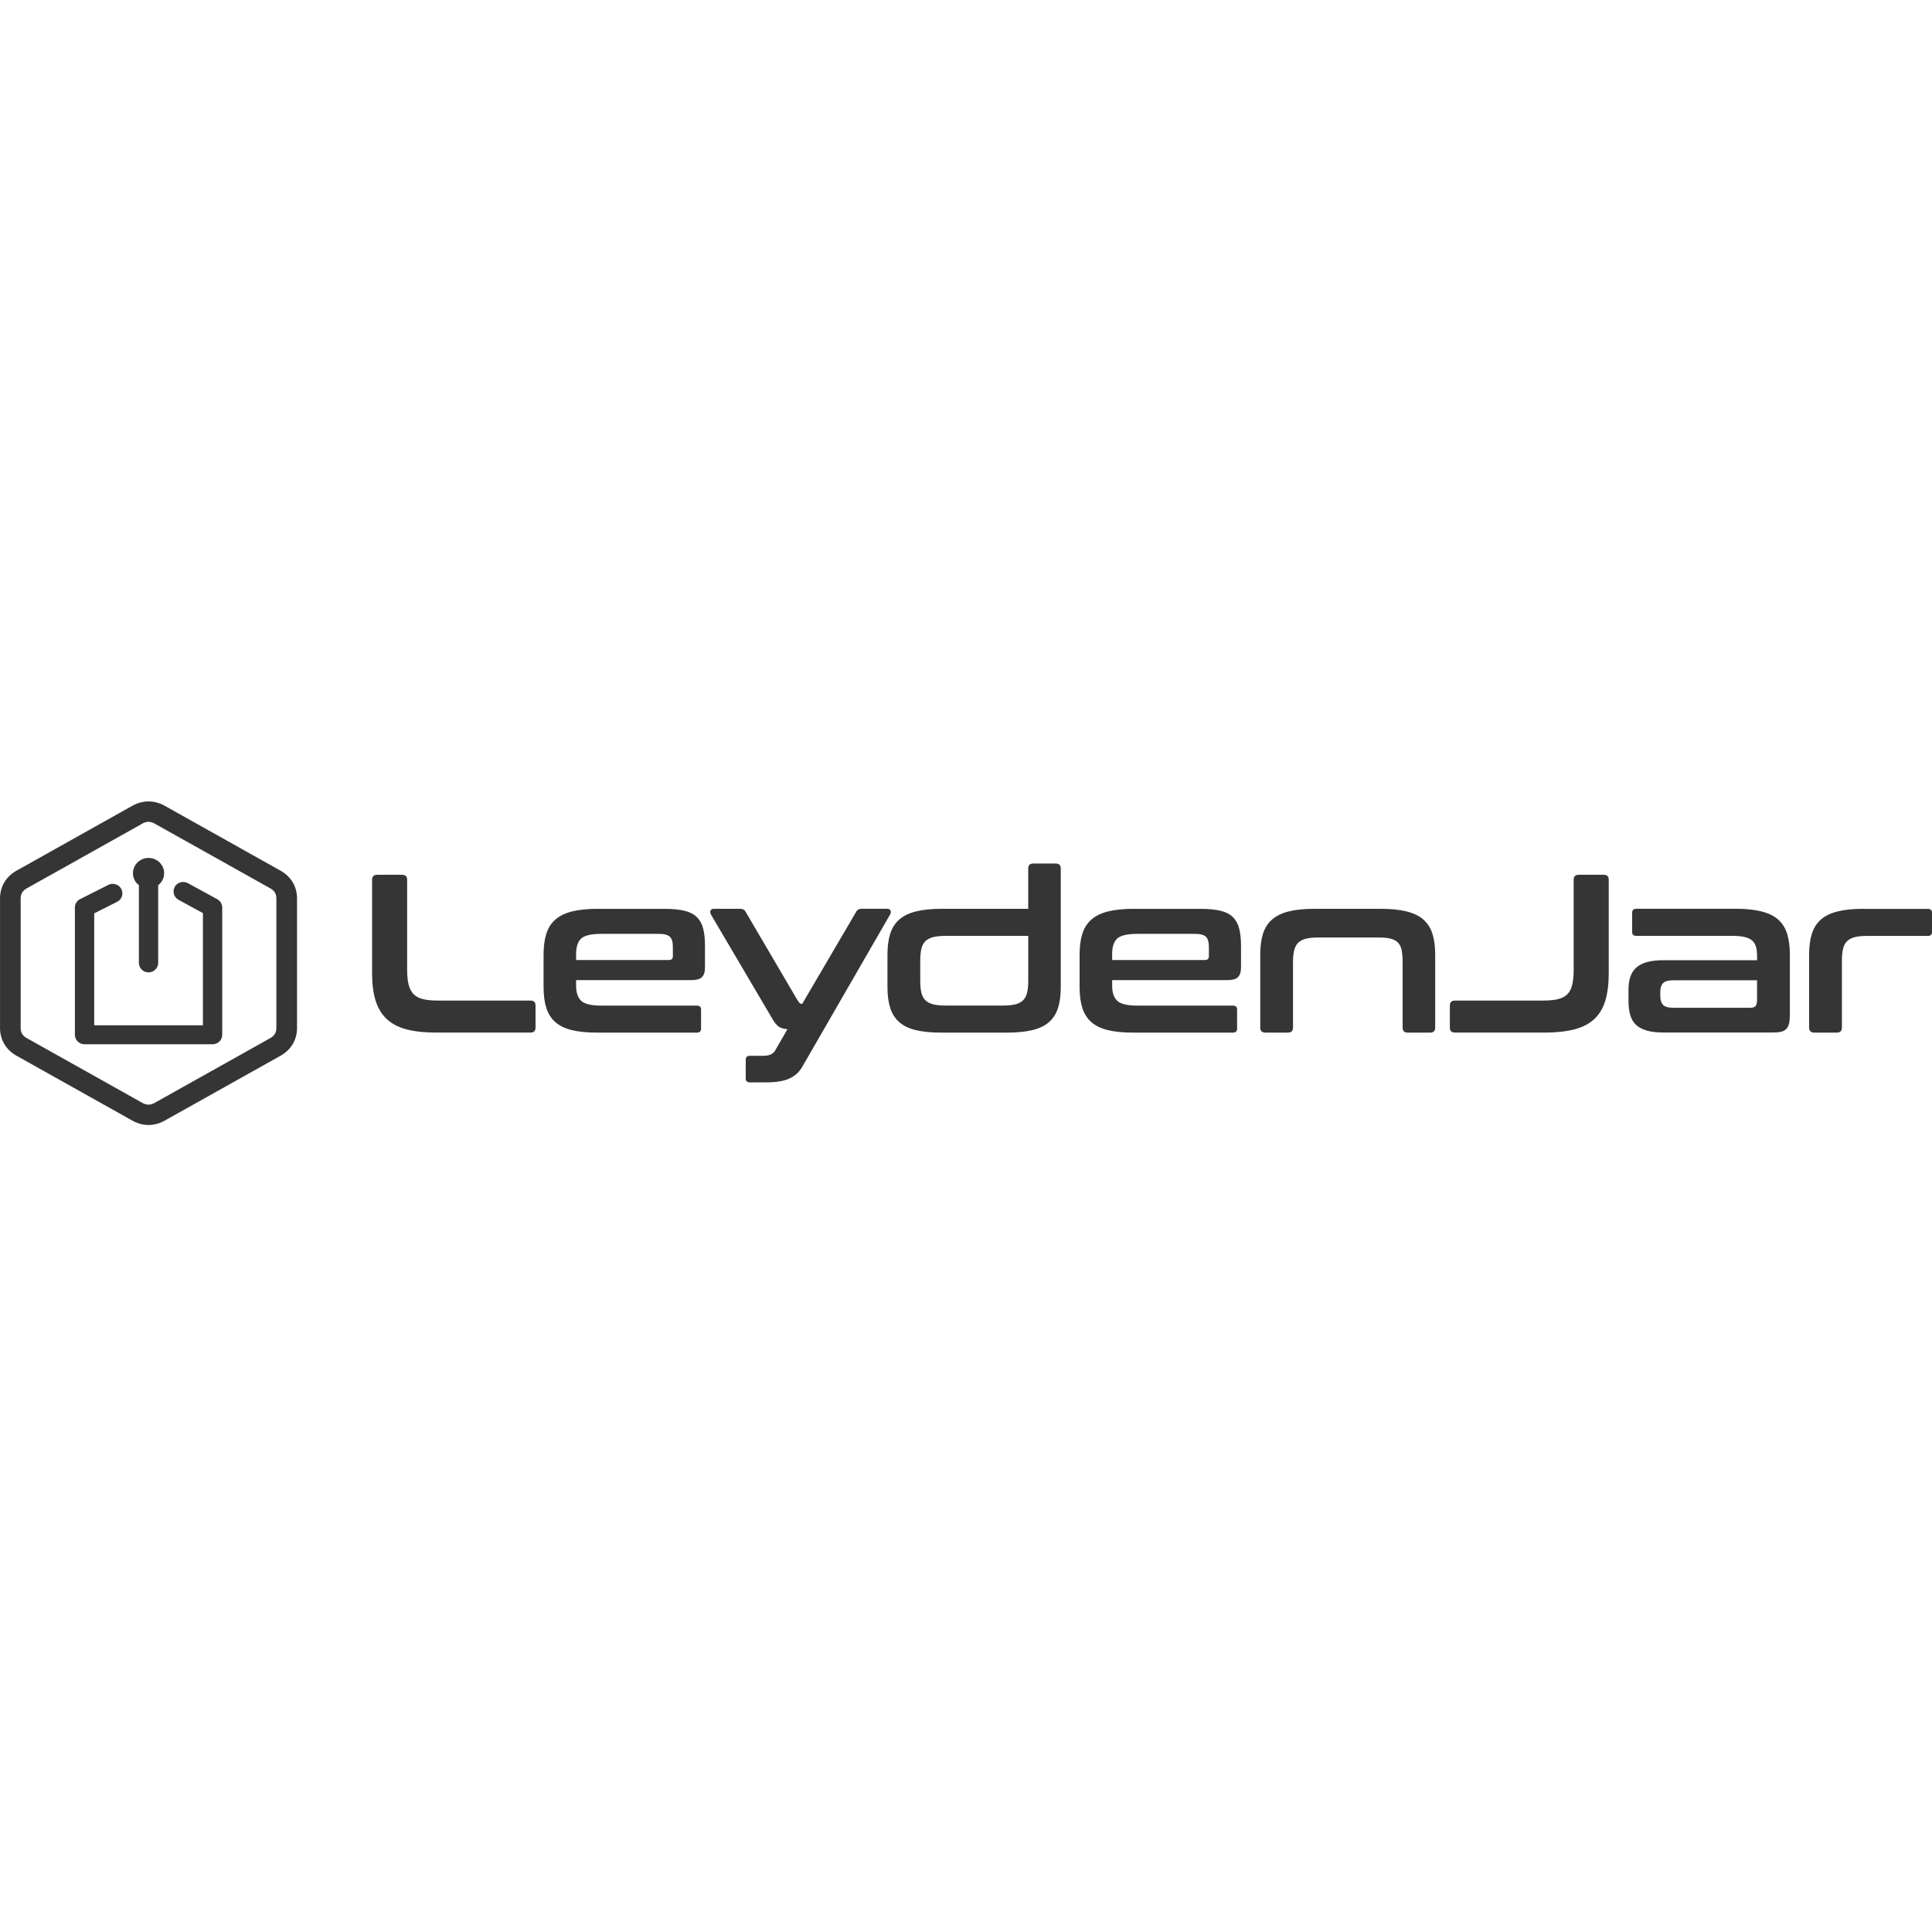 <svg width="63" height="63" viewBox="0 0 63 63" fill="none" xmlns="http://www.w3.org/2000/svg">
<g clip-path="url(#clip0_56_1389)">
<path d="M4.843 36.685C4.645 36.685 4.447 36.625 4.254 36.507L0.594 34.457C0.194 34.252 -0.017 33.898 0.001 33.459V29.359C-0.017 28.919 0.194 28.565 0.594 28.361L4.254 26.31C4.64 26.074 5.047 26.074 5.433 26.31L9.093 28.361C9.493 28.565 9.704 28.919 9.686 29.359V33.459C9.704 33.898 9.493 34.252 9.093 34.457L5.433 36.507C5.24 36.625 5.042 36.685 4.843 36.685ZM4.843 26.797C4.767 26.797 4.69 26.824 4.607 26.876L4.594 26.884L0.908 28.948C0.734 29.036 0.665 29.149 0.674 29.338V33.481C0.665 33.67 0.733 33.784 0.908 33.871L0.921 33.878L4.606 35.943C4.774 36.047 4.912 36.048 5.08 35.943L5.093 35.935L8.778 33.871C8.952 33.784 9.02 33.67 9.012 33.481V29.338C9.021 29.148 8.953 29.036 8.778 28.948L8.765 28.941L5.08 26.877C4.995 26.825 4.919 26.798 4.843 26.798L4.843 26.797Z" fill="#353535"/>
<path d="M6.931 34.052H2.757C2.582 34.052 2.442 33.913 2.442 33.743V29.593C2.442 29.477 2.509 29.37 2.614 29.318L3.533 28.855C3.688 28.778 3.877 28.838 3.957 28.99C4.036 29.142 3.975 29.328 3.82 29.407L3.072 29.783V33.433H6.617V29.776L5.821 29.341C5.669 29.258 5.614 29.069 5.698 28.919C5.782 28.77 5.975 28.715 6.127 28.799L7.085 29.322C7.185 29.377 7.247 29.48 7.247 29.593V33.743C7.247 33.914 7.106 34.052 6.932 34.052" fill="#353535"/>
<path d="M5.353 28.476C5.353 28.2 5.125 27.976 4.844 27.976C4.563 27.976 4.335 28.2 4.335 28.476C4.335 28.635 4.411 28.775 4.529 28.866V31.399C4.529 31.57 4.67 31.708 4.843 31.708C5.017 31.708 5.158 31.569 5.158 31.399V28.866C5.276 28.774 5.352 28.634 5.352 28.476M60.772 29.635C60.433 29.635 60.15 29.663 59.924 29.72C59.697 29.776 59.514 29.865 59.377 29.985C59.241 30.105 59.142 30.26 59.083 30.448C59.023 30.637 58.993 30.864 58.993 31.129V33.51C58.993 33.618 59.05 33.672 59.164 33.672H59.897C60.006 33.672 60.062 33.618 60.062 33.51V31.327C60.062 31.175 60.074 31.047 60.099 30.942C60.123 30.836 60.167 30.753 60.23 30.692C60.292 30.63 60.375 30.587 60.48 30.559C60.585 30.532 60.717 30.519 60.877 30.519H62.866C62.956 30.519 63 30.475 63 30.387V29.77C63 29.682 62.956 29.638 62.866 29.638H60.773L60.772 29.635ZM54.559 32.862C54.405 32.862 54.296 32.832 54.234 32.771C54.172 32.709 54.14 32.612 54.14 32.48V32.326C54.14 32.208 54.172 32.118 54.234 32.057C54.296 31.996 54.405 31.965 54.559 31.965H57.295V32.612C57.295 32.706 57.279 32.771 57.246 32.807C57.213 32.844 57.157 32.862 57.078 32.862H54.559ZM53.355 29.635C53.266 29.635 53.221 29.68 53.221 29.767V30.385C53.221 30.473 53.267 30.517 53.355 30.517H56.481C56.645 30.517 56.779 30.529 56.884 30.553C56.989 30.578 57.071 30.616 57.132 30.667C57.191 30.719 57.234 30.786 57.259 30.869C57.283 30.952 57.296 31.053 57.296 31.171V31.311H54.253C54.034 31.311 53.851 31.331 53.704 31.373C53.557 31.415 53.438 31.477 53.349 31.56C53.259 31.643 53.196 31.745 53.159 31.865C53.121 31.985 53.103 32.121 53.103 32.273V32.626C53.103 32.806 53.121 32.964 53.159 33.096C53.196 33.228 53.26 33.336 53.349 33.419C53.439 33.502 53.557 33.565 53.704 33.607C53.851 33.649 54.034 33.669 54.253 33.669H57.812C57.921 33.669 58.011 33.661 58.081 33.644C58.151 33.627 58.207 33.596 58.249 33.552C58.292 33.509 58.321 33.448 58.339 33.372C58.357 33.296 58.365 33.199 58.365 33.082V31.126C58.365 30.861 58.335 30.635 58.275 30.446C58.215 30.257 58.117 30.103 57.98 29.983C57.843 29.863 57.66 29.774 57.43 29.718C57.201 29.662 56.919 29.633 56.586 29.633H53.356L53.355 29.635ZM51.486 28.525C51.371 28.525 51.315 28.579 51.315 28.687V31.62C51.315 31.816 51.3 31.979 51.269 32.109C51.239 32.239 51.188 32.341 51.113 32.417C51.038 32.493 50.937 32.548 50.809 32.579C50.683 32.611 50.522 32.627 50.328 32.627H47.45C47.335 32.627 47.278 32.681 47.278 32.789V33.509C47.278 33.617 47.335 33.671 47.45 33.671H50.365C50.744 33.671 51.066 33.637 51.334 33.568C51.6 33.5 51.817 33.388 51.984 33.233C52.151 33.079 52.272 32.878 52.347 32.631C52.422 32.383 52.459 32.083 52.459 31.73V28.687C52.459 28.579 52.404 28.525 52.295 28.525H51.486ZM42.874 29.635C42.535 29.635 42.252 29.663 42.026 29.72C41.799 29.776 41.617 29.865 41.48 29.985C41.343 30.105 41.244 30.26 41.184 30.448C41.125 30.637 41.095 30.864 41.095 31.129V33.51C41.095 33.618 41.152 33.672 41.266 33.672H41.999C42.108 33.672 42.163 33.618 42.163 33.51V31.379C42.163 31.227 42.176 31.098 42.201 30.993C42.226 30.888 42.269 30.804 42.331 30.743C42.394 30.682 42.477 30.638 42.582 30.611C42.687 30.584 42.819 30.571 42.979 30.571H44.968C45.127 30.571 45.257 30.584 45.356 30.611C45.456 30.638 45.534 30.682 45.592 30.743C45.649 30.804 45.688 30.888 45.708 30.993C45.727 31.099 45.738 31.227 45.738 31.379V33.51C45.738 33.618 45.793 33.672 45.902 33.672H46.635C46.744 33.672 46.8 33.618 46.8 33.51V31.129C46.8 30.864 46.769 30.637 46.71 30.448C46.65 30.26 46.551 30.106 46.414 29.985C46.278 29.865 46.094 29.777 45.865 29.72C45.636 29.664 45.354 29.635 45.02 29.635H42.874ZM36.266 31.106C36.266 30.871 36.322 30.703 36.434 30.602C36.546 30.502 36.764 30.452 37.088 30.452H38.964C39.139 30.452 39.259 30.484 39.324 30.547C39.388 30.611 39.42 30.719 39.42 30.871V31.179C39.42 31.262 39.378 31.305 39.293 31.305H36.266V31.106ZM36.983 29.635C36.645 29.635 36.362 29.663 36.135 29.72C35.908 29.776 35.726 29.865 35.589 29.985C35.452 30.105 35.353 30.26 35.294 30.448C35.234 30.637 35.204 30.864 35.204 31.129V32.188C35.204 32.452 35.234 32.679 35.294 32.868C35.353 33.056 35.452 33.21 35.589 33.331C35.726 33.451 35.908 33.538 36.135 33.593C36.362 33.647 36.645 33.673 36.983 33.673H40.206C40.295 33.673 40.34 33.628 40.34 33.541V32.924C40.34 32.835 40.295 32.792 40.206 32.792H37.088C36.765 32.792 36.546 32.74 36.434 32.637C36.322 32.534 36.266 32.368 36.266 32.137V31.96H40.041C40.186 31.96 40.293 31.93 40.363 31.868C40.432 31.807 40.468 31.698 40.468 31.541V30.843C40.468 30.622 40.448 30.434 40.408 30.281C40.368 30.126 40.3 30.002 40.203 29.906C40.106 29.81 39.974 29.741 39.806 29.7C39.639 29.658 39.428 29.637 39.175 29.637H36.984L36.983 29.635ZM30.823 32.789C30.663 32.789 30.531 32.776 30.427 32.749C30.322 32.722 30.238 32.678 30.176 32.617C30.113 32.556 30.07 32.473 30.045 32.37C30.02 32.267 30.008 32.138 30.008 31.98V31.326C30.008 31.174 30.02 31.046 30.045 30.941C30.07 30.835 30.113 30.752 30.176 30.691C30.238 30.63 30.322 30.586 30.427 30.559C30.531 30.532 30.663 30.518 30.823 30.518H33.53V31.981C33.53 32.139 33.517 32.268 33.492 32.371C33.467 32.474 33.424 32.556 33.362 32.618C33.299 32.679 33.216 32.723 33.111 32.75C33.006 32.777 32.872 32.79 32.707 32.79H30.823V32.789ZM30.718 29.635C30.379 29.635 30.097 29.663 29.87 29.72C29.643 29.776 29.461 29.865 29.324 29.985C29.187 30.105 29.088 30.26 29.029 30.448C28.969 30.637 28.939 30.864 28.939 31.129V32.188C28.939 32.452 28.969 32.679 29.029 32.868C29.088 33.056 29.187 33.21 29.324 33.331C29.461 33.451 29.643 33.538 29.87 33.593C30.097 33.647 30.379 33.673 30.718 33.673H32.811C33.145 33.673 33.426 33.646 33.656 33.593C33.885 33.538 34.068 33.452 34.205 33.331C34.343 33.211 34.441 33.056 34.501 32.868C34.56 32.679 34.59 32.452 34.59 32.188V28.32C34.59 28.213 34.535 28.159 34.426 28.159H33.693C33.584 28.159 33.529 28.213 33.529 28.32V29.636H30.718V29.635ZM28.094 29.635C28.01 29.635 27.949 29.669 27.915 29.739L26.158 32.737C26.123 32.737 26.095 32.726 26.071 32.704C26.049 32.682 26.018 32.637 25.978 32.569L24.318 29.739C24.283 29.67 24.223 29.635 24.138 29.635H23.279C23.223 29.635 23.188 29.654 23.17 29.691C23.152 29.727 23.156 29.77 23.181 29.819L25.199 33.245C25.259 33.348 25.323 33.424 25.389 33.473C25.457 33.522 25.553 33.551 25.677 33.561L25.274 34.26C25.209 34.372 25.082 34.428 24.892 34.428H24.451C24.361 34.428 24.317 34.472 24.317 34.56V35.163C24.317 35.251 24.361 35.295 24.451 35.295H24.975C25.299 35.295 25.552 35.255 25.733 35.173C25.916 35.093 26.056 34.966 26.156 34.795L29.027 29.818C29.052 29.769 29.055 29.726 29.038 29.69C29.02 29.653 28.984 29.634 28.929 29.634H28.091L28.094 29.635ZM18.786 31.106C18.786 30.871 18.843 30.703 18.954 30.602C19.067 30.502 19.284 30.452 19.609 30.452H21.485C21.659 30.452 21.779 30.484 21.844 30.547C21.909 30.611 21.941 30.719 21.941 30.871V31.179C21.941 31.262 21.898 31.305 21.814 31.305H18.786V31.106ZM19.504 29.635C19.165 29.635 18.883 29.663 18.656 29.72C18.429 29.776 18.247 29.865 18.11 29.985C17.973 30.105 17.874 30.26 17.815 30.448C17.755 30.637 17.725 30.864 17.725 31.129V32.188C17.725 32.452 17.755 32.679 17.815 32.868C17.874 33.056 17.973 33.21 18.11 33.331C18.247 33.451 18.429 33.538 18.656 33.593C18.883 33.647 19.165 33.673 19.504 33.673H22.726C22.816 33.673 22.861 33.628 22.861 33.541V32.924C22.861 32.835 22.816 32.792 22.726 32.792H19.609C19.285 32.792 19.067 32.74 18.954 32.637C18.843 32.534 18.786 32.368 18.786 32.137V31.96H22.562C22.707 31.96 22.814 31.93 22.884 31.868C22.953 31.807 22.989 31.698 22.989 31.541V30.843C22.989 30.622 22.969 30.434 22.929 30.281C22.889 30.126 22.821 30.002 22.724 29.906C22.627 29.81 22.494 29.741 22.327 29.7C22.16 29.658 21.949 29.637 21.696 29.637H19.505L19.504 29.635ZM12.304 28.525C12.19 28.525 12.133 28.579 12.133 28.687V31.73C12.133 32.083 12.171 32.383 12.248 32.631C12.326 32.878 12.448 33.079 12.615 33.233C12.782 33.388 12.997 33.499 13.261 33.568C13.525 33.637 13.847 33.671 14.226 33.671H17.299C17.408 33.671 17.463 33.617 17.463 33.509V32.789C17.463 32.681 17.408 32.627 17.299 32.627H14.271C14.076 32.627 13.916 32.611 13.789 32.579C13.662 32.548 13.562 32.493 13.486 32.417C13.412 32.341 13.358 32.239 13.325 32.109C13.292 31.979 13.276 31.816 13.276 31.62V28.687C13.276 28.579 13.221 28.525 13.112 28.525H12.304Z" fill="#353535"/>
</g>
<defs>
<clipPath id="clip0_56_1389">
<rect width="63" height="10.733" fill="white" transform="translate(0 26.133)"/>
</clipPath>
</defs>
</svg>
